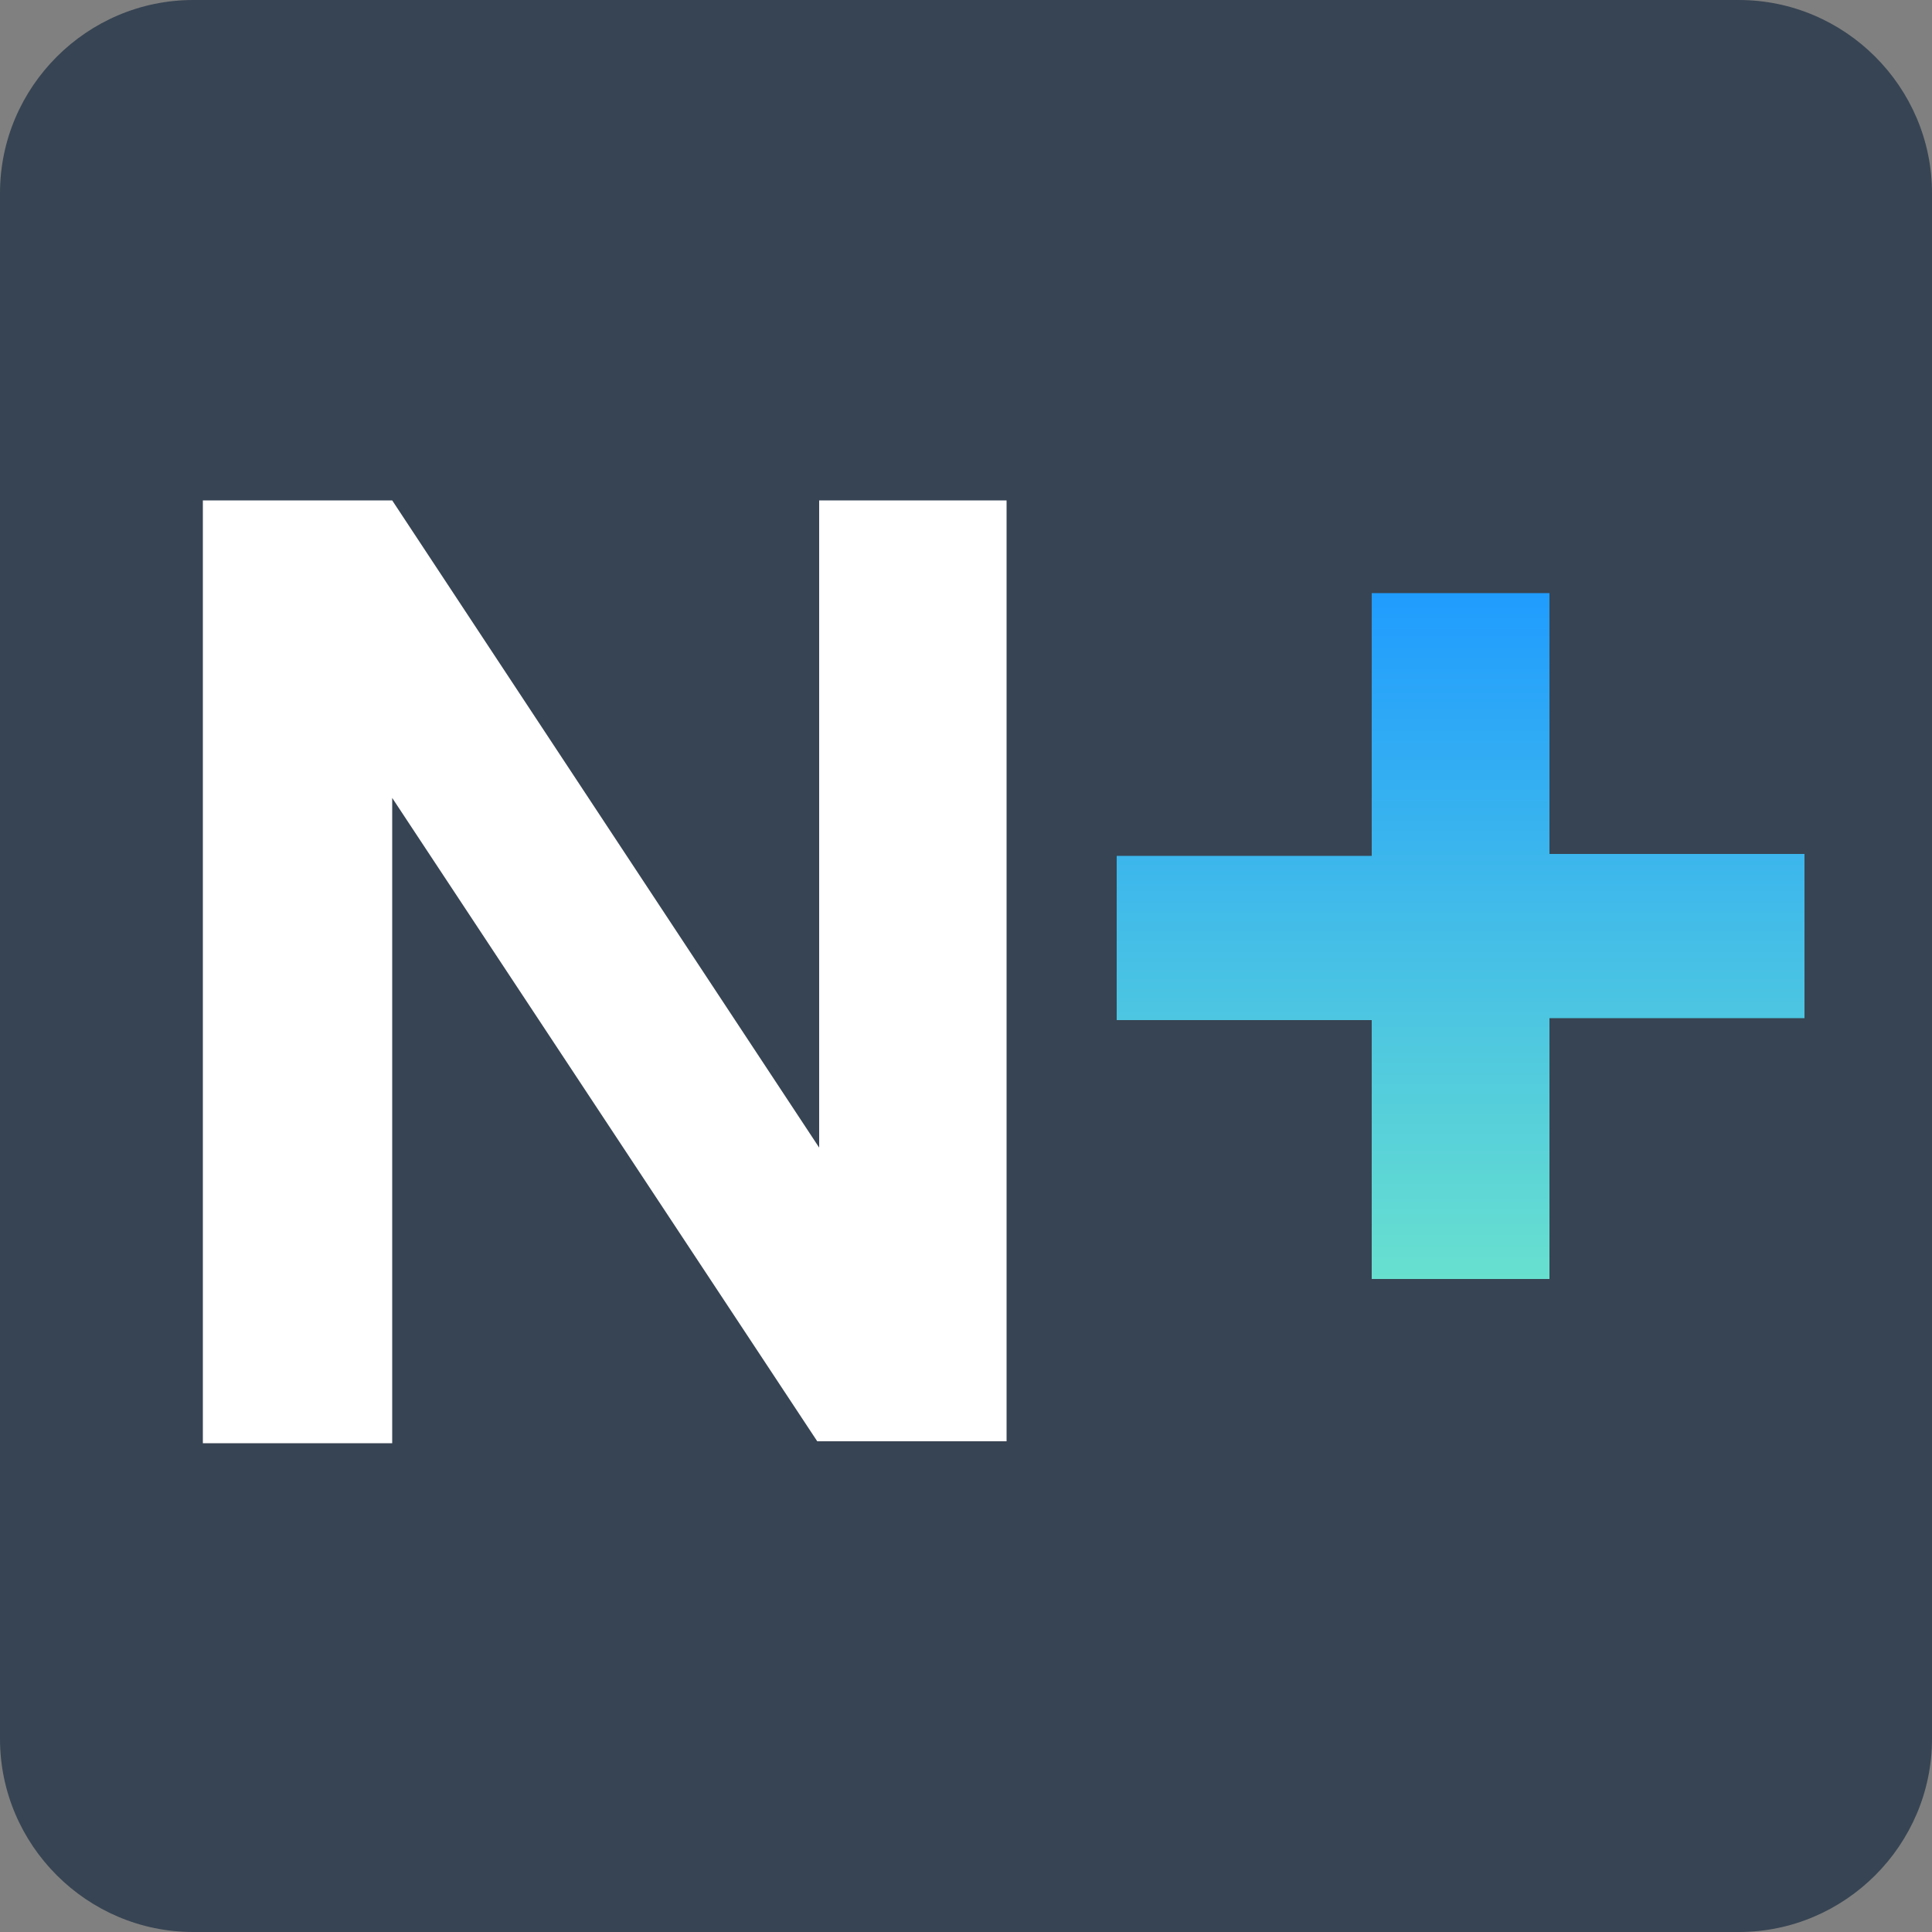 <?xml version="1.0" encoding="utf-8"?>
<!-- Generator: Adobe Illustrator 27.8.0, SVG Export Plug-In . SVG Version: 6.00 Build 0)  -->
<svg version="1.1" xmlns="http://www.w3.org/2000/svg" xmlns:xlink="http://www.w3.org/1999/xlink" x="0px" y="0px" width="100px"
	 height="100px" viewBox="0 0 100 100" style="enable-background:new 0 0 100 100;" xml:space="preserve">
<rect x="0" y="0" width="100" height="100" fill="#808080" stroke="none"/>
<style type="text/css">
	.st0{fill:#374453;}
	.st1{fill:#FFFFFF;}
	.st2{fill:url(#SVGID_1_);}
</style>
<g id="Ebene_1">
	<g>
		<path class="st0" d="M100,90c0,5.5-4.5,10-10,10H10c-5.5,0-10-4.5-10-10V10C0,4.5,4.5,0,10,0h80c5.5,0,10,4.5,10,10V90z"/>
	</g>
</g>
<g id="Ebene_2">
	<g>
		<path class="st1" d="M52.1,25.9v48.7h-9.8L20.3,41.3v33.4h-9.8V25.9h9.8l22.1,33.5V25.9H52.1z"/>
	</g>
	<g>
		<g>
			
				<linearGradient id="SVGID_1_" gradientUnits="userSpaceOnUse" x1="75.567" y1="1051.695" x2="75.567" y2="1087.245" gradientTransform="matrix(1 0 0 1 0 -1021)">
				<stop  offset="0" style="stop-color:#209CFF"/>
				<stop  offset="1" style="stop-color:#68E0CF"/>
			</linearGradient>
			<path class="st2" d="M80.2,30.7v13.5h13.2v8.5H80.2v13.5H71V52.8H57.8v-8.5H71V30.7H80.2z"/>
		</g>
	</g>
</g>
<g id="Ebene_3">
</g>
</svg>
